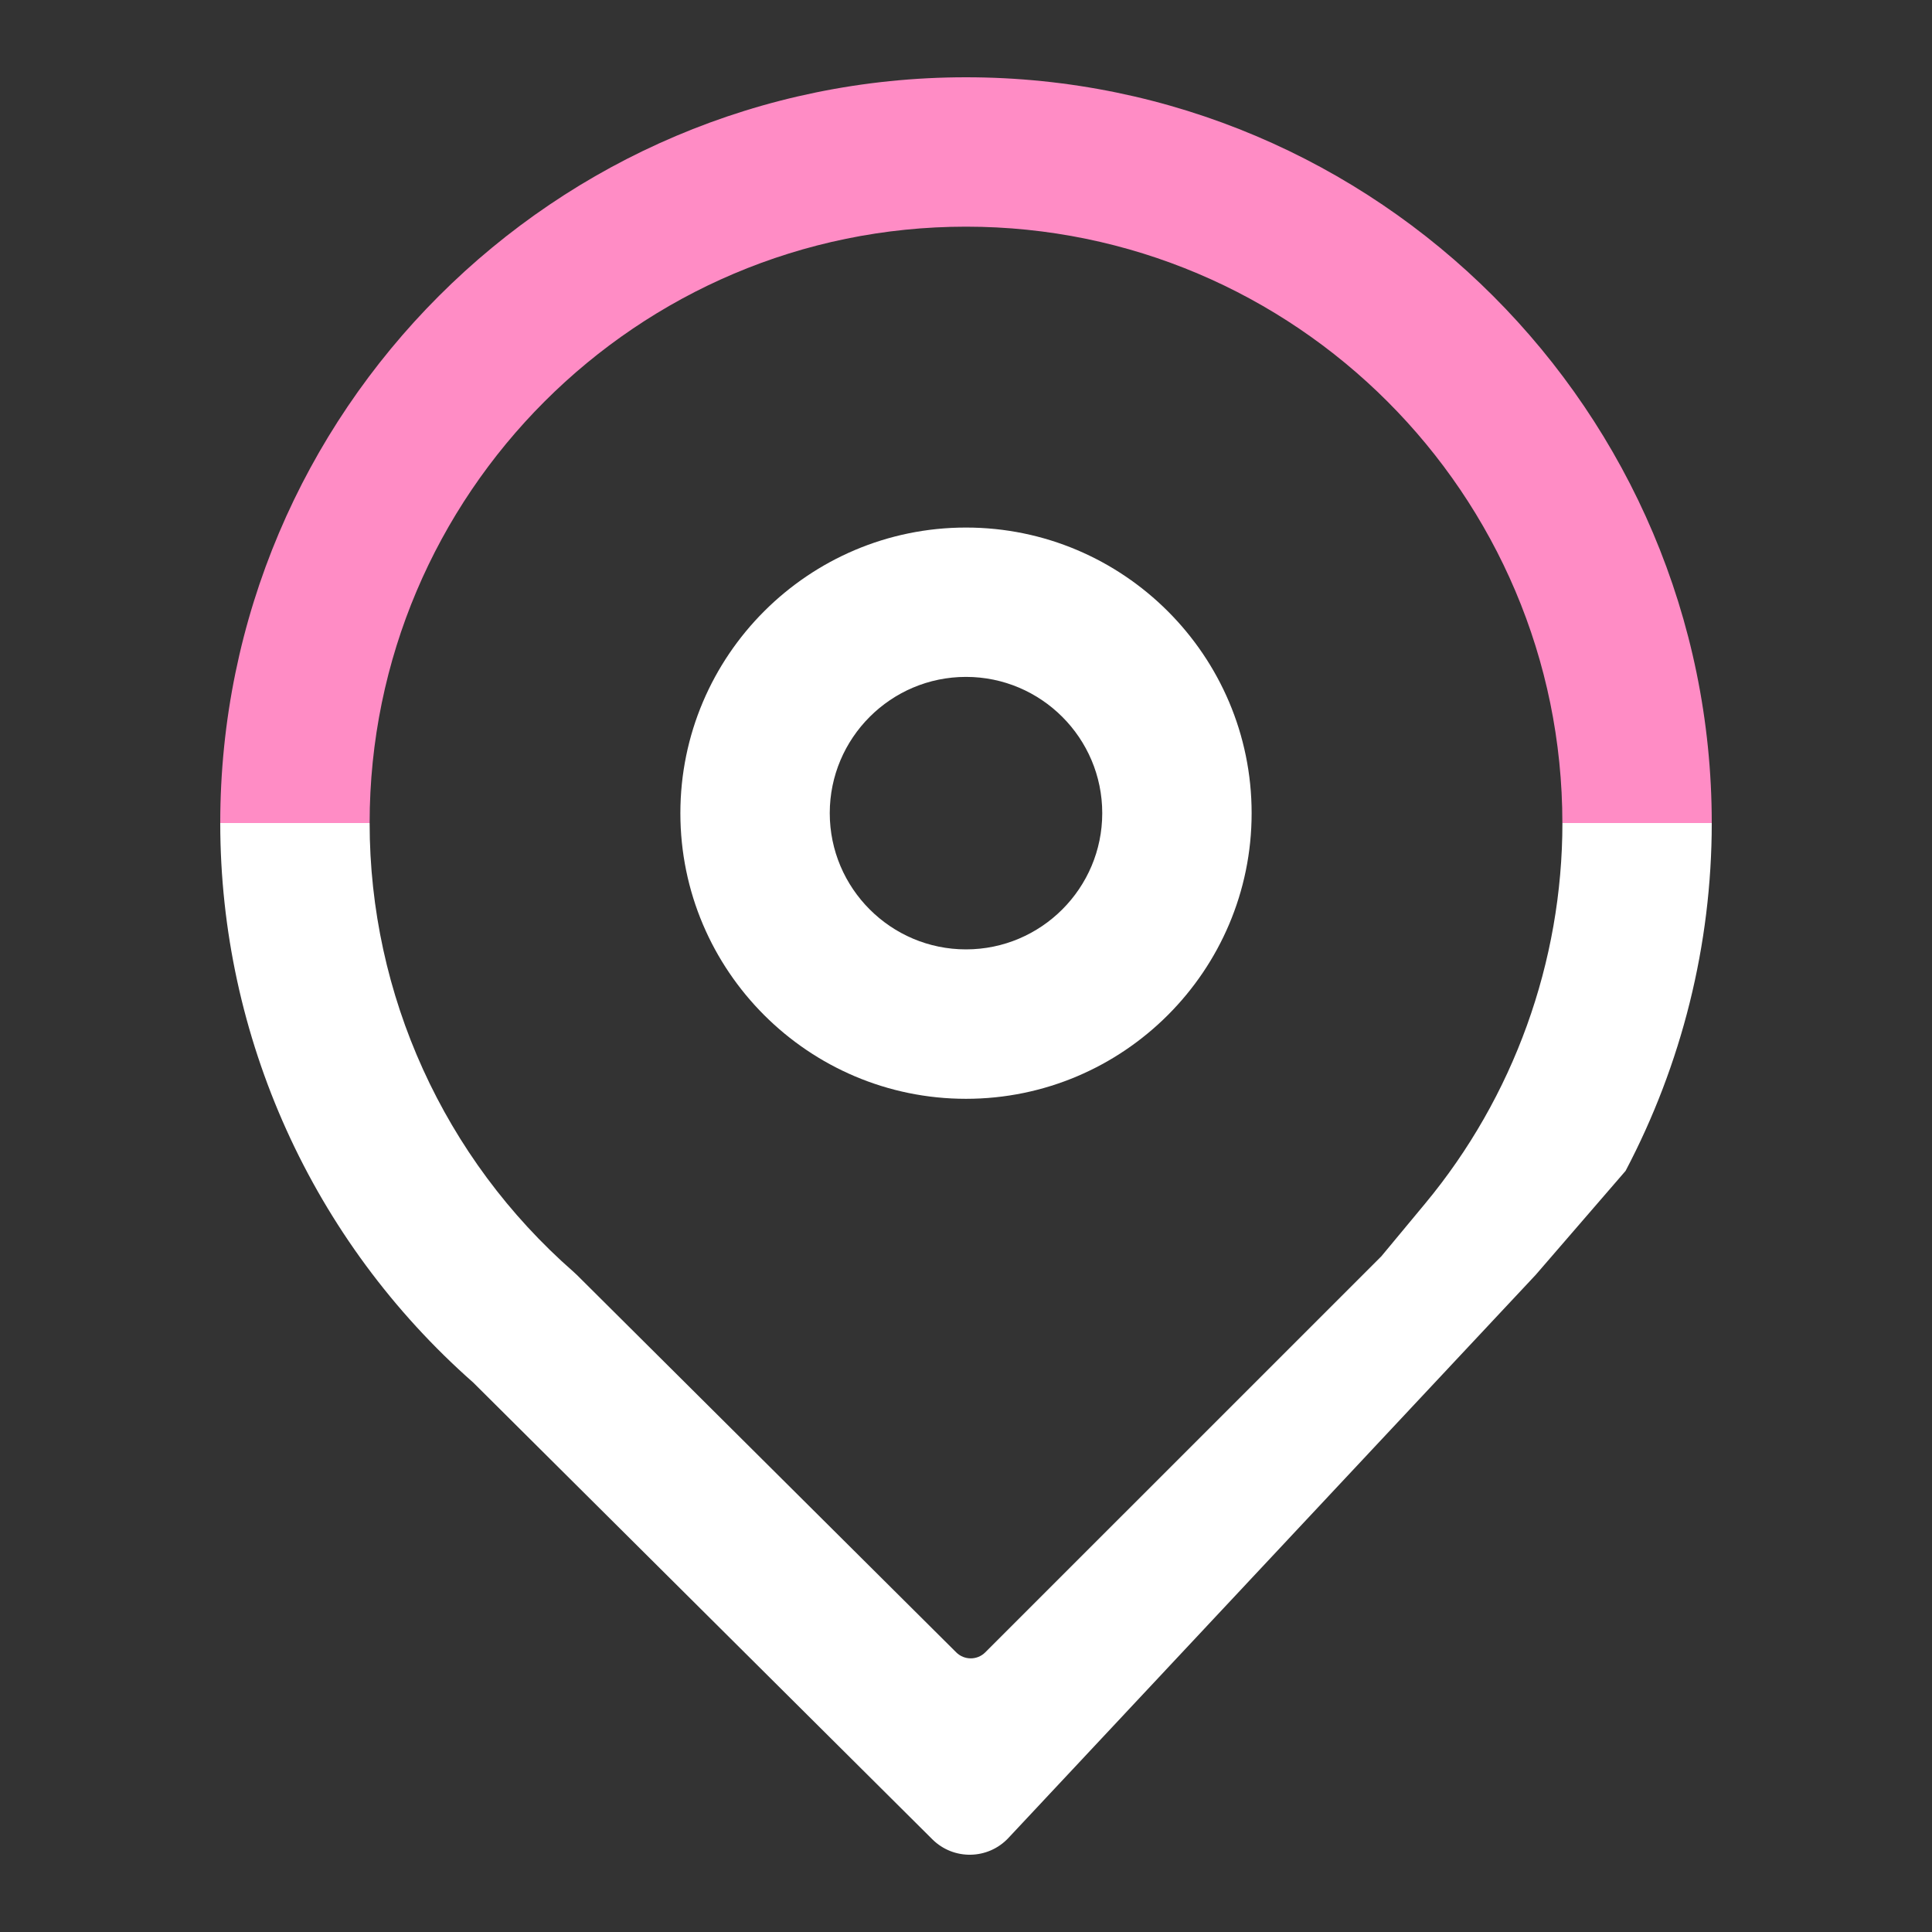 <?xml version="1.0" encoding="utf-8"?>
<!-- Generator: Adobe Illustrator 25.2.1, SVG Export Plug-In . SVG Version: 6.00 Build 0)  -->
<svg version="1.1" id="Layer_1" xmlns="http://www.w3.org/2000/svg" xmlns:xlink="http://www.w3.org/1999/xlink" x="0px" y="0px"
	 viewBox="0 0 500 500" style="enable-background:new 0 0 500 500;" xml:space="preserve">
<rect x="0" y="0" width="500" height="500" fill="#333333" stroke="none"/>
<style type="text/css">
	.st0{fill:#051C2C;}
	.st1{fill:#8C9091;}
	.st2{fill:#D0B787;}
	.st3{fill:white;}
	.st4{fill:#1E43E7;}
	.st5{fill:#FF8CC5;}
	.st6{fill:#D6D1CA;}
	.st7{fill:#0040EC;}
	.st8{fill:rgb(255,140,197);}
	.st9{fill:#FF3E59;}
	.st10{fill:#00AC66;}
	.st11{fill:#002154;}
	.st12{fill:#6BC4E8;}
	.st13{fill:#ECE8E5;}
	.st14{fill:none;stroke:#3C7DBD;stroke-width:1.2;stroke-linecap:round;stroke-miterlimit:10;}
	.st15{fill:none;stroke:#3C7DBD;stroke-width:1.25;stroke-linecap:round;stroke-miterlimit:10;}
	.st16{fill:none;stroke:#3C7DBD;stroke-width:2;stroke-linecap:round;stroke-miterlimit:10;}
	.st17{fill:none;stroke:#3C7DBD;stroke-width:2.07;stroke-linecap:round;stroke-miterlimit:10;}
	.st18{fill:none;stroke:#3C7DBD;stroke-width:1.75;stroke-linecap:round;stroke-miterlimit:10;}
	.st19{fill:#3C7DBD;}
	.st20{fill:none;stroke:#3C7DBD;stroke-width:1.5;stroke-linecap:round;stroke-miterlimit:10;}
	.st21{fill:none;stroke:#3C7DBD;stroke-width:1.5;stroke-miterlimit:10;}
	.st22{fill:none;stroke:#3C7DBD;stroke-width:1.75;stroke-miterlimit:10;}
	.st23{fill:none;stroke:#3C7DBD;stroke-linecap:round;stroke-miterlimit:10;}
	.st24{fill:none;}
	.st25{clip-path:url(#SVGID_2_);fill:#3C7DBD;}
	.st26{clip-path:url(#SVGID_4_);fill:#3C7DBD;}
	.st27{clip-path:url(#SVGID_6_);fill:#3C7DBD;}
	.st28{fill:#3C7EBF;}
	.st29{fill:none;stroke:#3C7DBD;stroke-width:2.65;stroke-linecap:round;stroke-linejoin:round;}
	.st30{clip-path:url(#SVGID_8_);fill:#3C7DBD;}
	.st31{fill:none;stroke:#3C7DBD;stroke-width:2;stroke-linecap:round;stroke-linejoin:round;stroke-miterlimit:10;}
	.st32{clip-path:url(#SVGID_10_);fill:#3C7DBD;}
	.st33{fill:#FF0000;}
	.st34{fill:#3C7DBD;stroke:#3C7DBD;stroke-width:0.5;stroke-miterlimit:10;}
	.st35{fill:#073352;}
	.st36{fill:#FF4351;}
	.st37{fill:#D9B785;}
	.st38{fill:#FFFFFF;}
	.st39{fill:#1E43E7;stroke:#1E43E7;stroke-width:10;stroke-miterlimit:10;}
	.st40{fill:#FF8CC5;stroke:#FF8CC5;stroke-width:10;stroke-miterlimit:10;}
	.st41{fill:#FF8CC5;stroke:#FF8CC5;stroke-width:2;stroke-miterlimit:10;}
	.st42{fill:none;stroke:#1E43E7;stroke-width:6;stroke-linejoin:round;stroke-miterlimit:10;}
	.st43{fill:#1E43E7;stroke:#1E43E7;stroke-width:2;stroke-miterlimit:10;}
	.st44{fill:none;stroke:#1E43E7;stroke-width:6;stroke-miterlimit:10;}
</style>
<g>
	<g>
		<path class="st3" d="M260.98,475.66c-5.29,5.65-14.2,5.81-19.69,0.35L122.47,357.8C80.86,321.12,57,268.38,57,213h38.66
			c0,44.45,19.23,86.78,52.75,116.13l0.9,0.84l98.17,97.67c2.08,2.06,5.43,2.06,7.5-0.01L357.5,325.12l11.31-13.62
			c22.92-27.6,35.54-62.58,35.54-98.51H443c0,31.51-7.77,62.45-22.3,90.03l-23.26,26.91L260.98,475.66z"/>
	</g>
	<g>
		<path class="st8" d="M443,213h-38.66c0-85.1-69.24-154.34-154.34-154.34C164.9,58.66,95.66,127.9,95.66,213H57
			c0-106.42,86.58-193,193-193S443,106.58,443,213z"/>
	</g>
	<g>
		<path class="st3" d="M250,284.37c-40.76,0-73.92-33.16-73.92-73.92c0-40.76,33.16-73.92,73.92-73.92
			c40.76,0,73.92,33.16,73.92,73.92C323.92,251.21,290.76,284.37,250,284.37z M250,175.18c-19.44,0-35.26,15.82-35.26,35.26
			c0,19.44,15.82,35.26,35.26,35.26c19.44,0,35.26-15.82,35.26-35.26C285.26,191,269.44,175.18,250,175.18z"/>
	</g>
</g>
</svg>
